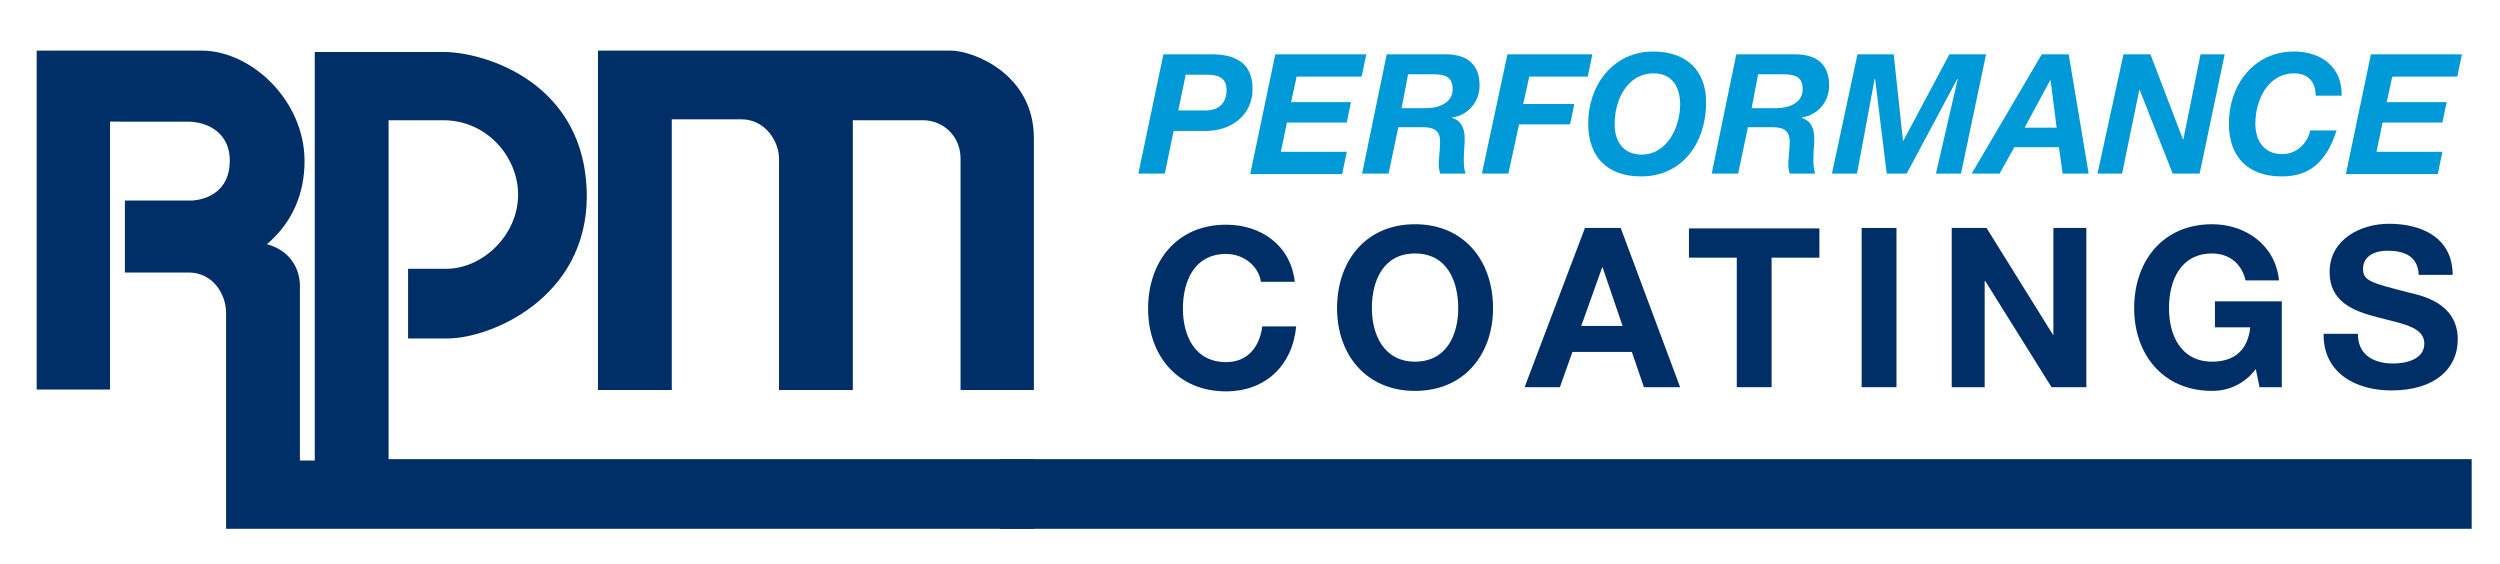 <?xml version="1.0" encoding="utf-8"?>
<!-- Generator: Adobe Illustrator 20.0.0, SVG Export Plug-In . SVG Version: 6.00 Build 0)  -->
<!DOCTYPE svg PUBLIC "-//W3C//DTD SVG 1.1//EN" "http://www.w3.org/Graphics/SVG/1.1/DTD/svg11.dtd">
<svg version="1.1" id="Layer_1" xmlns="http://www.w3.org/2000/svg" xmlns:xlink="http://www.w3.org/1999/xlink" x="0px" y="0px"
	 viewBox="0 0 538.5 121.5" style="enable-background:new 0 0 538.5 121.5;" xml:space="preserve">
<style type="text/css">
	.st0{fill:#002F67;}
	.st1{fill:#0099D8;}
</style>
<path class="st0" d="M7.9,10.9h35.5c10.8,0,22.2,10.8,22.2,23.8c0,7-2.6,13.2-8.1,17.9c5.5,1.5,7.1,5.9,7.1,8.9v37.7h3.2v-88h27.8
	c8.8,0,30.7,6.6,30.8,31c0,22.1-20.8,30.7-30,30.7h-8.5v-15h8.2c7.8,0,15.5-7.2,15.5-16c0-8.1-6.8-16.2-16.5-16H83.7v73h139.1v15
	H48.7V67.4c0-4.2-3-8.7-8-8.7H26.9V43.2h14.4c3.4-0.2,8.2-2.1,8.2-8.6c0-6.1-4.9-8.4-9.1-8.4H23.7v57.7H7.9V10.9z"/>
<path class="st0" d="M128.8,10.9h76.1c4.4,0,17.8,4.8,17.8,18.9V84h-15.8V34.3c0.1-4.8-3.6-8.4-8.1-8.4h-15.1V84h-15.9V34.2
	c0-3.8-3-8.5-8.1-8.5h-15V84h-15.9L128.8,10.9z"/>
<g>
	<path class="st1" d="M250.6,11.7h10.3c5.2,0,8.9,1.8,8.9,7.5c0,5.7-4.7,9-10,9h-7l-1.9,9.2h-5.7L250.6,11.7z M253.8,23.8h5.8
		c2.8,0,4.6-1.4,4.6-4.5c0-2.6-2-3.2-4-3.2h-4.8L253.8,23.8z"/>
	<path class="st1" d="M274.7,11.7h19.6l-1,4.8h-14l-1.2,5.5h12.9l-0.9,4.4h-12.9l-1.3,6.3h14.2l-1,4.8h-19.8L274.7,11.7z"/>
	<path class="st1" d="M298.7,11.7H311c4.6-0.1,7.7,1.8,7.7,6.7c0,3.5-2.4,6.4-5.9,6.9v0.1c2.1,0.6,2.7,2.5,2.7,4.5
		c0,1.2-0.2,2.9-0.2,4.5c0,1.2,0.1,2.2,0.4,3h-5.5c-0.1-0.6-0.3-1.2-0.3-1.7c0-1.7,0.3-3.5,0.3-5.2c0-2.5-1.5-3.1-3.7-3.1h-5.3
		l-2.1,10h-5.7L298.7,11.7z M301.9,23.3h5.2c3,0,5.8-1.2,5.8-4.1c0-2.8-1.9-3.2-4.2-3.2h-5.4L301.9,23.3z"/>
	<path class="st1" d="M324.7,11.7H343l-1,4.8h-12.6l-1.3,5.9h11l-0.9,4.4h-11l-2.3,10.6h-5.7L324.7,11.7z"/>
	<path class="st1" d="M356.1,11.1c6.9,0,11.4,3.8,11.4,11c0,8.5-5,15.9-14,15.9c-7.2,0-11.4-4.1-11.4-11.4
		C342.1,18.3,347.5,11.1,356.1,11.1z M353.6,33.3c5.5,0,8.3-5.9,8.3-10.8c0-3.6-1.6-6.7-5.7-6.7c-5.8,0-8.4,5.9-8.4,10.8
		C347.7,30.2,349.5,33.3,353.6,33.3z"/>
	<path class="st1" d="M374,11.7h12.3c4.6-0.1,7.7,1.8,7.7,6.7c0,3.5-2.4,6.4-5.9,6.9v0.1c2.1,0.6,2.7,2.5,2.7,4.5
		c0,1.2-0.2,2.9-0.2,4.5c0,1.2,0.1,2.2,0.4,3h-5.5c-0.1-0.6-0.3-1.2-0.3-1.7c0-1.7,0.3-3.5,0.3-5.2c0-2.5-1.5-3.1-3.7-3.1h-5.3
		l-2.1,10h-5.7L374,11.7z M377.3,23.3h5.2c3,0,5.8-1.2,5.8-4.1c0-2.8-1.9-3.2-4.2-3.2h-5.4L377.3,23.3z"/>
	<path class="st1" d="M400.1,11.7h7.8l2,18.6h0.1l9.9-18.6h7.9l-5.4,25.7H417l4.7-20.4h-0.1l-10.9,20.4h-4.3L403.9,17h-0.1L400,37.4
		h-5.4L400.1,11.7z"/>
	<path class="st1" d="M439.8,11.7h5.8l4.3,25.7h-5.6l-0.8-5.7h-9.6l-3.2,5.7h-6L439.8,11.7z M436.1,27.5h6.9l-1.3-10.2h-0.1
		L436.1,27.5z"/>
	<path class="st1" d="M457.4,11.7h5.8l7,18.3h0.1l3.7-18.3h5.2l-5.4,25.7H468l-7.1-18h-0.1l-3.7,18h-5.3L457.4,11.7z"/>
	<path class="st1" d="M498.8,20.6c0-3.2-1.9-4.8-4.6-4.8c-5.8,0-8.4,5.9-8.4,10.8c0,3.5,1.7,6.6,5.8,6.6c3.1,0,5.5-2.4,6-5.1h5.7
		c-2.3,7.2-6.2,9.9-11.8,9.9c-7.2,0-11.4-4.1-11.4-11.4c0-8.3,5.4-15.5,14-15.5c5.9,0,10.4,3.3,10.3,9.5H498.8z"/>
	<path class="st1" d="M510.7,11.7h19.6l-1,4.8h-14l-1.2,5.5h12.9l-0.9,4.4h-12.9l-1.3,6.3h14.2l-1,4.8h-19.8L510.7,11.7z"/>
</g>
<g>
	<path class="st0" d="M271.6,60.7c-0.5-3.4-3.7-6-7.5-6c-6.8,0-9.3,5.8-9.3,11.8c0,5.7,2.5,11.5,9.3,11.5c4.6,0,7.2-3.2,7.8-7.7h7.3
		c-0.8,8.5-6.7,14-15.1,14c-10.6,0-16.8-7.9-16.8-17.8c0-10.2,6.2-18.1,16.8-18.1c7.5,0,13.9,4.4,14.8,12.3H271.6z"/>
	<path class="st0" d="M304.8,48.3c10.6,0,16.8,7.9,16.8,18.1c0,9.9-6.2,17.8-16.8,17.8S288,76.3,288,66.4
		C288,56.2,294.2,48.3,304.8,48.3z M304.8,77.9c6.8,0,9.3-5.8,9.3-11.5c0-6-2.5-11.8-9.3-11.8c-6.8,0-9.3,5.8-9.3,11.8
		C295.5,72.1,298.1,77.9,304.8,77.9z"/>
	<path class="st0" d="M341.4,49.1h7.7l12.8,34.3h-7.8l-2.6-7.6h-12.8l-2.7,7.6h-7.6L341.4,49.1z M340.6,70.2h8.9l-4.3-12.6h-0.1
		L340.6,70.2z"/>
	<path class="st0" d="M374.1,55.5h-10.3v-6.3h28.1v6.3h-10.3v27.9h-7.5V55.5z"/>
	<path class="st0" d="M401,49.1h7.5v34.3H401V49.1z"/>
	<path class="st0" d="M420.4,49.1h7.5l14.3,23h0.1v-23h7.1v34.3h-7.5l-14.3-22.9h-0.1v22.9h-7.1V49.1z"/>
	<path class="st0" d="M485.9,79.5c-2.6,3.4-6.1,4.7-9.4,4.7c-10.6,0-16.8-7.9-16.8-17.8c0-10.2,6.2-18.1,16.8-18.1
		c7,0,13.6,4.3,14.4,12.1h-7.2c-0.9-3.8-3.7-5.8-7.2-5.8c-6.8,0-9.3,5.8-9.3,11.8c0,5.7,2.5,11.5,9.3,11.5c4.9,0,7.7-2.6,8.2-7.4
		h-7.6v-5.6h14.4v18.5h-4.8L485.9,79.5z"/>
	<path class="st0" d="M507.9,72c0,4.6,3.6,6.3,7.6,6.3c2.6,0,6.7-0.8,6.7-4.3c0-3.7-5.1-4.3-10.2-5.7c-5.1-1.3-10.2-3.3-10.2-9.7
		c0-7,6.6-10.4,12.8-10.4c7.2,0,13.7,3.1,13.7,11H521c-0.2-4.1-3.2-5.2-6.8-5.2c-2.4,0-5.2,1-5.2,3.9c0,2.6,1.6,3,10.2,5.2
		c2.5,0.6,10.2,2.2,10.2,10c0,6.3-4.9,11-14.3,11c-7.6,0-14.7-3.7-14.6-12.2H507.9z"/>
</g>
<rect x="215.4" y="98.9" class="st0" width="317" height="15"/>
</svg>
